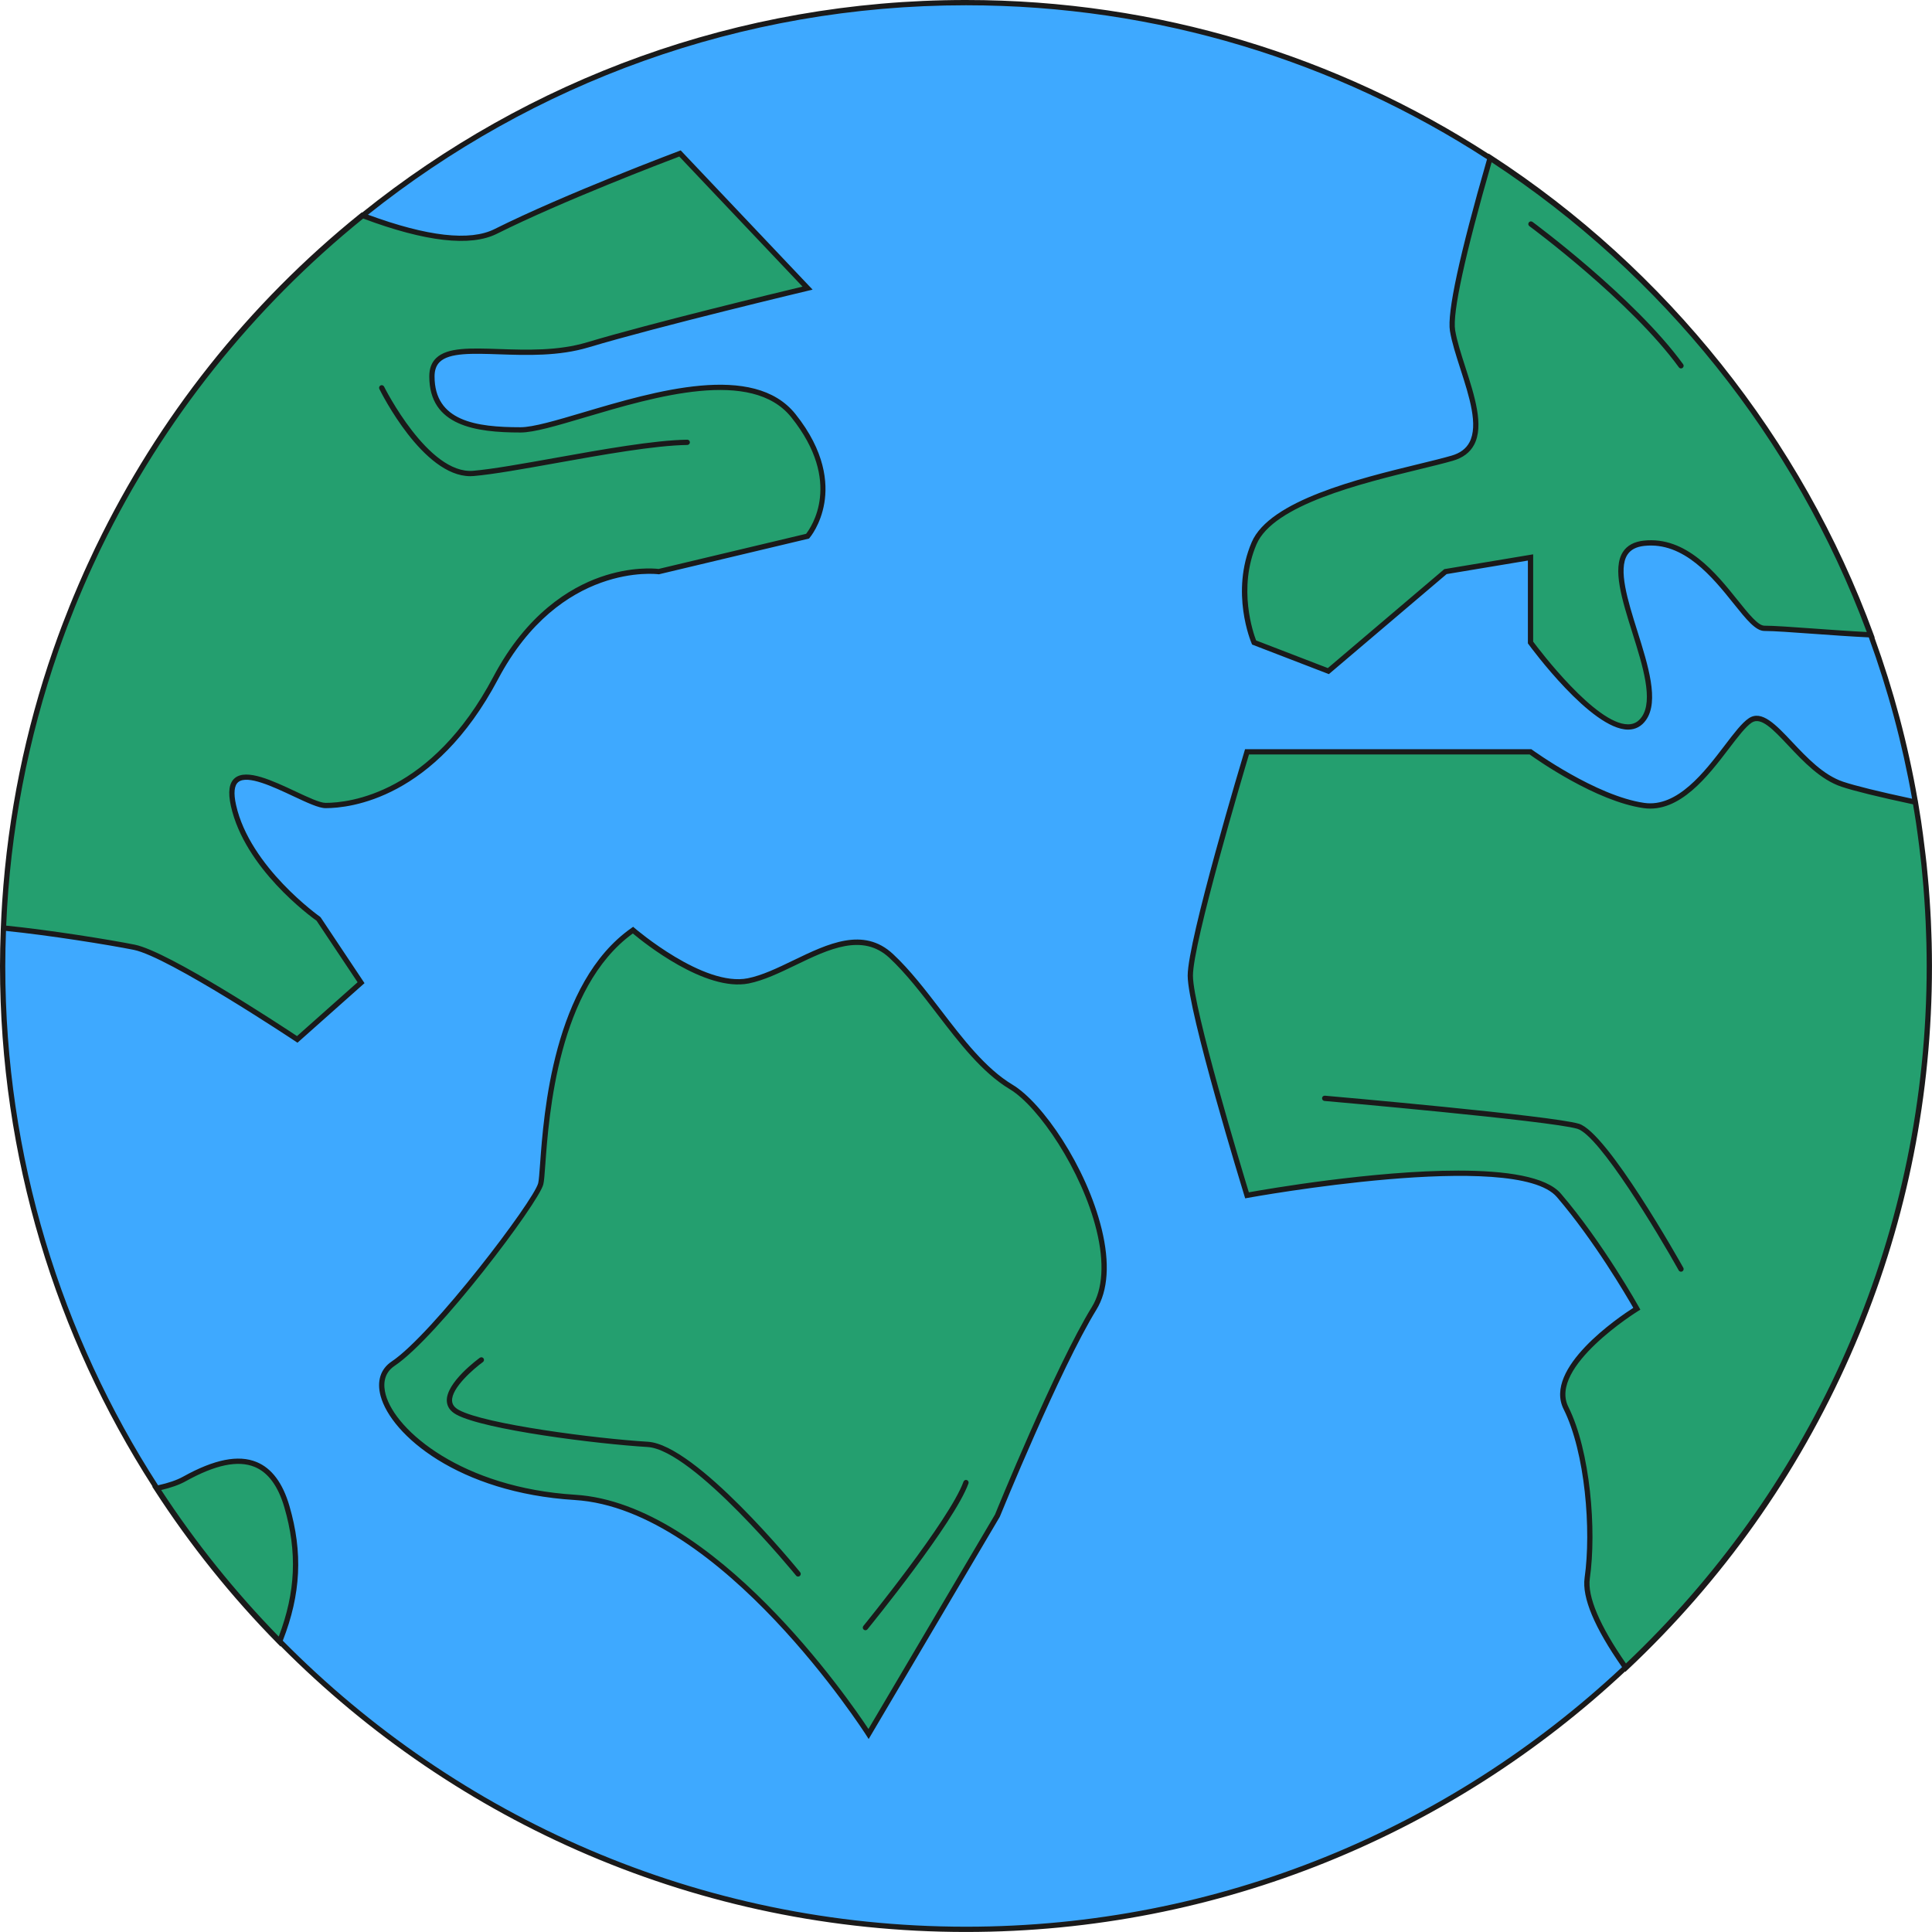 <?xml version="1.0" encoding="UTF-8" standalone="no"?><svg xmlns="http://www.w3.org/2000/svg" xmlns:xlink="http://www.w3.org/1999/xlink" fill="#000000" height="366.4" preserveAspectRatio="xMidYMid meet" version="1" viewBox="0.0 0.0 366.4 366.4" width="366.4" zoomAndPan="magnify"><g id="change1_1"><path d="M365.894,183.197c0,100.901-81.796,182.697-182.697,182.697S0.5,284.098,0.5,183.197 S82.296,0.5,183.197,0.5S365.894,82.296,365.894,183.197z" fill="#3ea9ff"/></g><g id="change2_1"><path d="M120.044,176.398c0,0,13.119,11.37,21.865,9.621c8.746-1.749,19.241-12.061,27.113-4.719 s13.994,19.587,22.74,24.835c8.746,5.248,22.74,30.611,15.743,41.981c-6.997,11.37-18.367,39.357-18.367,39.357l-24.416,41.375 c0,0-27.326-43.124-55.68-44.873s-42.348-20.116-34.477-25.363c7.871-5.248,27.113-30.611,27.987-34.109 C103.426,221.002,102.552,188.642,120.044,176.398z M363.25,152.125c-5.773-1.231-11.08-2.471-13.849-3.394 c-8.065-2.688-13.441-14.786-17.474-12.097c-4.032,2.688-10.753,17.474-20.162,16.13c-9.409-1.344-21.506-10.177-21.506-10.177 h-53.766c0,0-10.753,35.716-10.753,42.436c0,6.721,10.753,41.669,10.753,41.669s51.078-9.409,59.143,0 c8.065,9.409,14.786,21.507,14.786,21.507s-17.474,10.753-13.441,18.818s5.376,22.851,4.032,32.26 c-0.626,4.384,3.126,11.103,7.311,17.029c35.435-33.323,57.571-80.628,57.571-133.108 C365.894,172.603,364.981,162.224,363.25,152.125z M311.765,103.029c12.097-1.344,18.818,16.13,22.851,16.13 c3.338,0,13.114,0.919,20.198,1.236c-13.698-37.423-39.294-69.106-72.199-90.491c-3.954,13.684-7.828,28.68-7.142,32.8 c1.344,8.065,9.25,21.506-0.08,24.195c-9.33,2.688-33.524,6.721-37.557,16.13c-4.032,9.409,0,18.818,0,18.818l14.083,5.425 l22.21-18.867l16.13-2.688v16.13c0,0,16.13,22.076,21.506,14.398C317.142,128.568,299.668,104.374,311.765,103.029z M0.654,175.995 c8.107,0.789,19.636,2.617,24.807,3.651c6.721,1.344,30.916,17.474,30.916,17.474l12.097-10.753l-8.065-12.097 c0,0-13.441-9.409-16.13-21.506c-2.688-12.097,13.442,0,17.474,0s20.162-1.344,32.26-24.195 c12.097-22.851,30.916-20.162,30.916-20.162l28.227-6.721c0,0,8.065-9.409-2.688-22.851c-10.753-13.442-43.013,2.688-51.75,2.688 c-8.737,0-16.802-1.344-16.802-10.136s16.13-1.961,29.571-5.994s41.669-10.753,41.669-10.753L128.96,29.101 c0,0-21.507,8.065-34.948,14.786c-5.782,2.891-15.791,0.555-25.322-3.042C28.855,72.929,2.772,121.383,0.654,175.995z M53.014,311.362c3.447-8.616,4.034-16.573,1.391-25.639c-3.313-11.37-11.555-9.621-19.426-5.248 c-1.485,0.825-3.314,1.377-5.302,1.793C36.459,292.756,44.289,302.5,53.014,311.362z" fill="#249f6f"/></g><g id="change3_1"><path d="M366.394,183.197c0-1.436-0.021-2.874-0.055-4.313c-0.013-0.565-0.036-1.128-0.054-1.692 c-0.028-0.849-0.058-1.699-0.097-2.548c-0.033-0.706-0.072-1.409-0.112-2.113c-0.04-0.691-0.084-1.382-0.132-2.072 c-0.054-0.777-0.11-1.553-0.173-2.328c-0.05-0.605-0.106-1.21-0.162-1.815c-0.075-0.821-0.149-1.643-0.236-2.461 c-0.059-0.561-0.129-1.121-0.193-1.682c-0.152-1.323-0.317-2.642-0.497-3.957c-0.115-0.839-0.227-1.678-0.353-2.515 c-0.082-0.546-0.174-1.088-0.262-1.632c-0.108-0.677-0.21-1.355-0.325-2.029l-0.058-0.334l-0.01-0.002 c-1.844-10.597-4.599-20.884-8.186-30.778l0.051,0.002l-0.258-0.705c-13.533-36.968-39.243-69.192-72.396-90.738l-0.565-0.367 l-0.02,0.07C253.713,10.727,219.685,0,183.197,0c-43.294,0-83.12,15.106-114.508,40.31l-0.09-0.034l-0.223,0.179 c-21.438,17.266-38.433,38.883-50.123,63.066c-0.081,0.167-0.163,0.334-0.244,0.501c-0.476,0.993-0.941,1.992-1.4,2.994 c-0.236,0.513-0.47,1.027-0.702,1.543c-0.335,0.751-0.665,1.503-0.99,2.258c-0.346,0.801-0.685,1.605-1.02,2.412 c-0.219,0.529-0.437,1.059-0.651,1.59c-0.435,1.076-0.857,2.158-1.272,3.245c-0.115,0.302-0.232,0.604-0.346,0.907 c-0.517,1.375-1.017,2.759-1.501,4.15c-0.014,0.041-0.029,0.082-0.043,0.123c-5.25,15.117-8.569,31.126-9.668,47.735 c-0.003,0.041-0.005,0.081-0.008,0.122c-0.105,1.596-0.188,3.197-0.251,4.804c-0.001,0.023-0.003,0.046-0.004,0.069l-0.019,0.472 l0.002,0C0.056,178.688,0,180.936,0,183.197c0,36.322,10.626,70.209,28.932,98.717l-0.071,0.015l0.396,0.611 c6.76,10.453,14.633,20.269,23.4,29.173l0.537,0.545l0.033-0.083c33.211,33.464,79.21,54.22,129.97,54.22 c48.276,0,92.241-18.779,124.999-49.403l0.052,0.073l0.419-0.395c18.034-16.96,32.229-36.989,42.188-59.532 c9.679-21.908,14.878-45.17,15.48-69.215C366.374,186.352,366.394,184.777,366.394,183.197z M365.334,187.897 c-1.277,50.166-22.935,95.352-56.979,127.58c-4.969-7.142-7.336-12.713-6.847-16.131c1.303-9.125,0.113-24.166-4.08-32.554 c-3.783-7.564,13.085-18.063,13.256-18.169l0.407-0.251l-0.231-0.418c-0.068-0.121-6.838-12.25-14.844-21.589 c-2.809-3.276-10.497-4.362-19.462-4.362c-16.087,0-36.279,3.499-39.713,4.116c-1.222-4.004-10.601-34.924-10.601-41.097 c0-6.216,9.505-38.191,10.625-41.937h53.232c1.414,1.017,12.594,8.885,21.598,10.172c6.851,0.978,12.259-6.129,16.214-11.318 c1.686-2.211,3.142-4.122,4.296-4.891c1.753-1.168,4.048,1.269,6.954,4.352c2.862,3.036,6.105,6.477,10.085,7.803 c2.417,0.806,6.977,1.928,13.557,3.335c0.099,0.581,0.197,1.162,0.29,1.744c0.091,0.57,0.185,1.138,0.271,1.709 c0.114,0.758,0.216,1.52,0.32,2.281c0.198,1.449,0.38,2.901,0.544,4.356c0.054,0.476,0.114,0.951,0.164,1.428 c0.086,0.818,0.158,1.637,0.232,2.455c0.054,0.592,0.11,1.184,0.158,1.778c0.062,0.766,0.116,1.533,0.169,2.299 c0.047,0.686,0.091,1.372,0.131,2.06c0.04,0.691,0.077,1.382,0.109,2.072c0.039,0.847,0.07,1.695,0.097,2.545 c0.018,0.552,0.039,1.104,0.052,1.656c0.033,1.421,0.054,2.845,0.054,4.273C365.394,184.767,365.373,186.333,365.334,187.897z M309.566,119.98c1.977,6.291,4.02,12.795,1.79,15.979c-0.656,0.937-1.495,1.397-2.562,1.408c-0.014,0-0.026,0-0.04,0 c-6.145,0-16.864-14.167-17.994-15.685v-16.555l-16.85,2.808L251.822,126.7l-13.602-5.24c-0.529-1.372-3.511-9.864,0.076-18.233 c3.202-7.473,19.859-11.534,30.881-14.221c2.497-0.609,4.653-1.134,6.355-1.625c1.893-0.545,3.247-1.563,4.025-3.025 c1.925-3.615,0.106-9.258-1.651-14.716c-0.821-2.55-1.598-4.958-1.94-7.017c-0.539-3.237,1.853-14.246,6.919-31.853 c32.295,21.193,57.483,52.357,71.146,89.088c-3.165-0.156-6.811-0.419-10.06-0.653c-4.065-0.292-7.576-0.545-9.355-0.545 c-1.196,0-2.988-2.235-5.063-4.823c-4.127-5.148-9.779-12.202-17.843-11.304c-1.811,0.201-3.127,0.914-3.913,2.119 C305.741,107.803,307.599,113.718,309.566,119.98z M43.791,152.872c2.623,11.8,15.038,20.887,16.254,21.752l7.771,11.658 L56.332,196.49c-3.011-1.996-24.377-16.055-30.773-17.334c-4.839-0.968-16.183-2.787-24.386-3.612c0-0.001,0-0.002,0-0.003 c0.744-17.961,4.137-35.515,9.925-52.16c0.014-0.039,0.028-0.078,0.041-0.117c0.481-1.379,0.981-2.751,1.494-4.118 c0.101-0.267,0.203-0.534,0.305-0.801c0.423-1.111,0.86-2.216,1.304-3.318c0.193-0.477,0.388-0.954,0.585-1.429 c0.351-0.847,0.71-1.691,1.074-2.533c0.301-0.696,0.603-1.392,0.913-2.084c0.25-0.56,0.507-1.116,0.762-1.673 c0.435-0.945,0.871-1.889,1.321-2.825c0.099-0.206,0.201-0.411,0.301-0.617c11.804-24.304,28.858-45.599,49.673-62.42 c11.824,4.417,20.356,5.39,25.364,2.888c12.39-6.195,31.899-13.63,34.59-14.648l23.37,24.669 c-4.802,1.152-28.854,6.959-40.854,10.559c-5.524,1.656-11.454,1.455-16.684,1.278c-5.485-0.186-9.819-0.333-11.945,1.721 c-0.874,0.845-1.299,1.981-1.299,3.474c0,9.373,8.746,10.636,17.302,10.636c2.545,0,6.802-1.262,12.191-2.86 c13.364-3.963,31.667-9.392,39.168-0.016c9.825,12.281,3.716,20.925,2.798,22.091l-27.973,6.66 c-0.73-0.086-5.215-0.505-11.06,1.548c-5.756,2.022-13.946,6.941-20.271,18.888c-11.754,22.203-27.326,23.929-31.818,23.929 c-1.077,0-3.329-1.057-5.714-2.176c-4.331-2.032-9.24-4.335-11.46-2.559C43.45,148.432,43.192,150.18,43.791,152.872z M30.569,282.581c1.913-0.449,3.444-0.996,4.653-1.668c5.63-3.127,9.903-4.014,13.067-2.715c2.565,1.055,4.461,3.634,5.636,7.665 c2.473,8.483,2.148,16.078-1.062,24.507C44.566,301.869,37.091,292.564,30.569,282.581z M53.628,311.154 c3.446-8.815,3.836-16.721,1.257-25.57c-1.264-4.339-3.355-7.135-6.216-8.311c-3.464-1.423-8.021-0.52-13.933,2.765 c-1.2,0.667-2.772,1.204-4.759,1.646C11.649,253.268,1,219.453,1,183.197c0-2.227,0.055-4.442,0.134-6.65 c8.167,0.825,19.419,2.628,24.228,3.59c6.548,1.31,30.495,17.238,30.736,17.399l0.321,0.214l12.71-11.298l-8.306-12.459 l-0.129-0.132c-0.133-0.093-13.314-9.441-15.928-21.205c-0.5-2.251-0.354-3.713,0.436-4.346c1.733-1.387,6.544,0.869,10.411,2.684 c2.597,1.218,4.839,2.271,6.139,2.271c4.634,0,20.686-1.764,32.702-24.461c11.78-22.25,30.218-19.928,30.403-19.901l0.094,0.013 l28.477-6.78l0.105-0.124c0.086-0.1,2.115-2.505,2.802-6.628c0.63-3.779,0.191-9.773-5.479-16.86 c-7.922-9.9-26.598-4.362-40.234-0.318c-5.102,1.513-9.507,2.819-11.907,2.819c-8.467,0-16.302-1.167-16.302-9.636 c0-1.207,0.325-2.108,0.994-2.754c1.822-1.759,6.175-1.613,11.216-1.441c5.308,0.179,11.324,0.385,17.005-1.319 c13.274-3.982,41.358-10.679,41.641-10.746l0.844-0.201l-25.019-26.409l-0.311,0.116c-0.215,0.081-21.685,8.151-34.996,14.807 c-4.67,2.336-12.751,1.411-24.006-2.727C100.926,15.872,140.355,1,183.197,1c36.397,0,70.331,10.734,98.815,29.194 c-5.238,18.173-7.606,29.144-7.032,32.593c0.354,2.131,1.142,4.573,1.975,7.159c1.694,5.259,3.446,10.698,1.721,13.939 c-0.655,1.23-1.774,2.06-3.42,2.534c-1.682,0.485-3.829,1.008-6.314,1.614c-11.216,2.734-28.165,6.867-31.564,14.799 c-4.069,9.497-0.168,18.82,0,19.212l0.083,0.194l14.558,5.608l22.33-18.97l15.412-2.568v15.703l0.097,0.132 c0.484,0.664,11.935,16.226,18.9,16.225c0.016,0,0.031,0,0.047,0c1.395-0.014,2.528-0.631,3.371-1.835 c2.513-3.587,0.395-10.331-1.654-16.852c-1.811-5.766-3.684-11.727-1.886-14.483c0.623-0.956,1.665-1.502,3.187-1.671 c7.513-0.833,12.97,5.968,16.952,10.935c2.419,3.018,4.167,5.198,5.843,5.198c1.743,0,5.237,0.251,9.283,0.543 c3.404,0.245,7.24,0.52,10.513,0.674c3.591,9.835,6.355,20.063,8.212,30.601c-6.325-1.359-10.732-2.443-13.065-3.221 c-3.74-1.247-6.893-4.591-9.673-7.541c-3.104-3.292-5.782-6.135-8.237-4.498c-1.294,0.862-2.797,2.834-4.537,5.117 c-3.805,4.991-8.989,11.833-15.277,10.934c-9.176-1.311-21.161-9.998-21.281-10.085l-0.132-0.096h-54.302l-0.106,0.356 c-0.44,1.461-10.774,35.863-10.774,42.581c0,6.719,10.335,40.385,10.775,41.815l0.131,0.425l0.438-0.08 c0.508-0.095,50.886-9.251,58.672-0.167c7.109,8.294,13.244,18.817,14.496,21.013c-2.707,1.736-17.103,11.445-13.219,19.211 c4.107,8.215,5.267,22.989,3.984,31.966c-0.535,3.743,1.858,9.449,7.101,16.958c-32.59,30.515-76.358,49.231-124.421,49.231 C132.556,365.394,86.681,344.619,53.628,311.154z M192.018,205.706c-5.095-3.058-9.388-8.661-13.54-14.08 c-2.887-3.77-5.873-7.667-9.116-10.692c-5.6-5.223-12.349-1.968-18.875,1.181c-3.054,1.474-5.938,2.865-8.677,3.413 c-8.394,1.677-21.31-9.396-21.439-9.508l-0.295-0.255l-0.319,0.224c-14.852,10.396-16.653,35.324-17.331,44.708 c-0.133,1.834-0.229,3.158-0.359,3.684c-0.836,3.345-20.108,28.7-27.78,33.814c-2.117,1.411-2.865,3.737-2.107,6.549 c1.986,7.371,14.726,18.366,36.831,19.73c27.773,1.713,55.017,44.213,55.289,44.642l0.438,0.69l24.864-42.145 c0.114-0.279,11.435-28.079,18.329-39.284c2.216-3.6,2.564-8.873,1.008-15.25C206.027,221.203,197.685,209.105,192.018,205.706z M207.078,247.853c-6.938,11.274-18.29,39.15-18.371,39.365L164.7,327.9c-3.664-5.528-29.313-42.802-55.628-44.425 c-21.373-1.319-34.073-12.113-35.927-18.992c-0.451-1.673-0.522-3.978,1.697-5.457c8.082-5.388,27.318-30.896,28.195-34.404 c0.152-0.609,0.246-1.899,0.387-3.854c0.664-9.188,2.419-33.48,16.593-43.737c2.065,1.731,13.737,11.122,21.99,9.478 c2.862-0.572,5.939-2.058,8.915-3.493c6.222-3.003,12.658-6.109,17.758-1.35c3.182,2.968,6.142,6.832,9.004,10.568 c4.209,5.494,8.561,11.175,13.82,14.33c5.486,3.292,13.691,15.452,16.461,26.8C209.458,239.475,209.15,244.485,207.078,247.853z M319.238,240.431c0.135,0.241,0.049,0.546-0.192,0.681c-0.077,0.043-0.161,0.063-0.244,0.063c-0.175,0-0.345-0.092-0.437-0.256 c-3.94-7.052-15.076-25.62-19.228-26.846c-5.148-1.52-47.529-5.244-47.957-5.281c-0.274-0.024-0.479-0.267-0.454-0.542 c0.023-0.274,0.252-0.473,0.542-0.454c1.749,0.153,42.909,3.771,48.152,5.318C304.81,214.706,318.651,239.381,319.238,240.431z M71.945,73.767c-0.123-0.248-0.021-0.547,0.227-0.669c0.249-0.122,0.548-0.02,0.669,0.227c0.083,0.167,8.366,16.699,16.906,15.958 c3.665-0.316,9.418-1.348,15.51-2.439c8.822-1.581,18.821-3.373,25.072-3.457c0.002,0,0.005,0,0.007,0 c0.273,0,0.496,0.22,0.5,0.493c0.003,0.276-0.217,0.503-0.493,0.507c-6.168,0.082-16.125,1.867-24.909,3.441 c-6.115,1.096-11.89,2.131-15.601,2.451c-0.217,0.019-0.433,0.028-0.648,0.028C80.205,90.306,72.285,74.457,71.945,73.767z M151.749,298.175c0.174,0.215,0.142,0.529-0.073,0.703c-0.093,0.075-0.204,0.112-0.315,0.112c-0.146,0-0.29-0.063-0.389-0.185 c-0.194-0.238-19.485-23.863-28.174-24.383c-9.529-0.57-30.962-3.257-36.251-6.148c-1.133-0.619-1.741-1.471-1.808-2.532 c-0.222-3.515,5.995-8.054,6.26-8.245c0.224-0.16,0.537-0.112,0.698,0.112c0.162,0.224,0.112,0.536-0.112,0.698 c-1.679,1.216-6.003,4.91-5.848,7.372c0.044,0.706,0.466,1.268,1.29,1.718c4.949,2.705,26.012,5.439,35.831,6.027 C131.983,273.971,150.946,297.187,151.749,298.175z M183.667,281.333c-2.701,7.442-18.484,26.835-19.155,27.657 c-0.099,0.121-0.243,0.184-0.388,0.184c-0.111,0-0.223-0.037-0.315-0.112c-0.214-0.175-0.246-0.49-0.071-0.704 c0.163-0.199,16.346-20.082,18.989-27.366c0.094-0.259,0.382-0.394,0.641-0.299C183.627,280.786,183.761,281.073,183.667,281.333z M290.044,42.885c-0.223-0.164-0.271-0.477-0.106-0.699c0.163-0.222,0.478-0.269,0.698-0.106 c0.192,0.141,19.319,14.278,28.569,26.997c0.162,0.223,0.113,0.536-0.11,0.698c-0.089,0.064-0.191,0.096-0.294,0.096 c-0.154,0-0.307-0.071-0.404-0.206C309.239,57.072,290.235,43.025,290.044,42.885z" fill="#1a1a1a"/></g></svg>